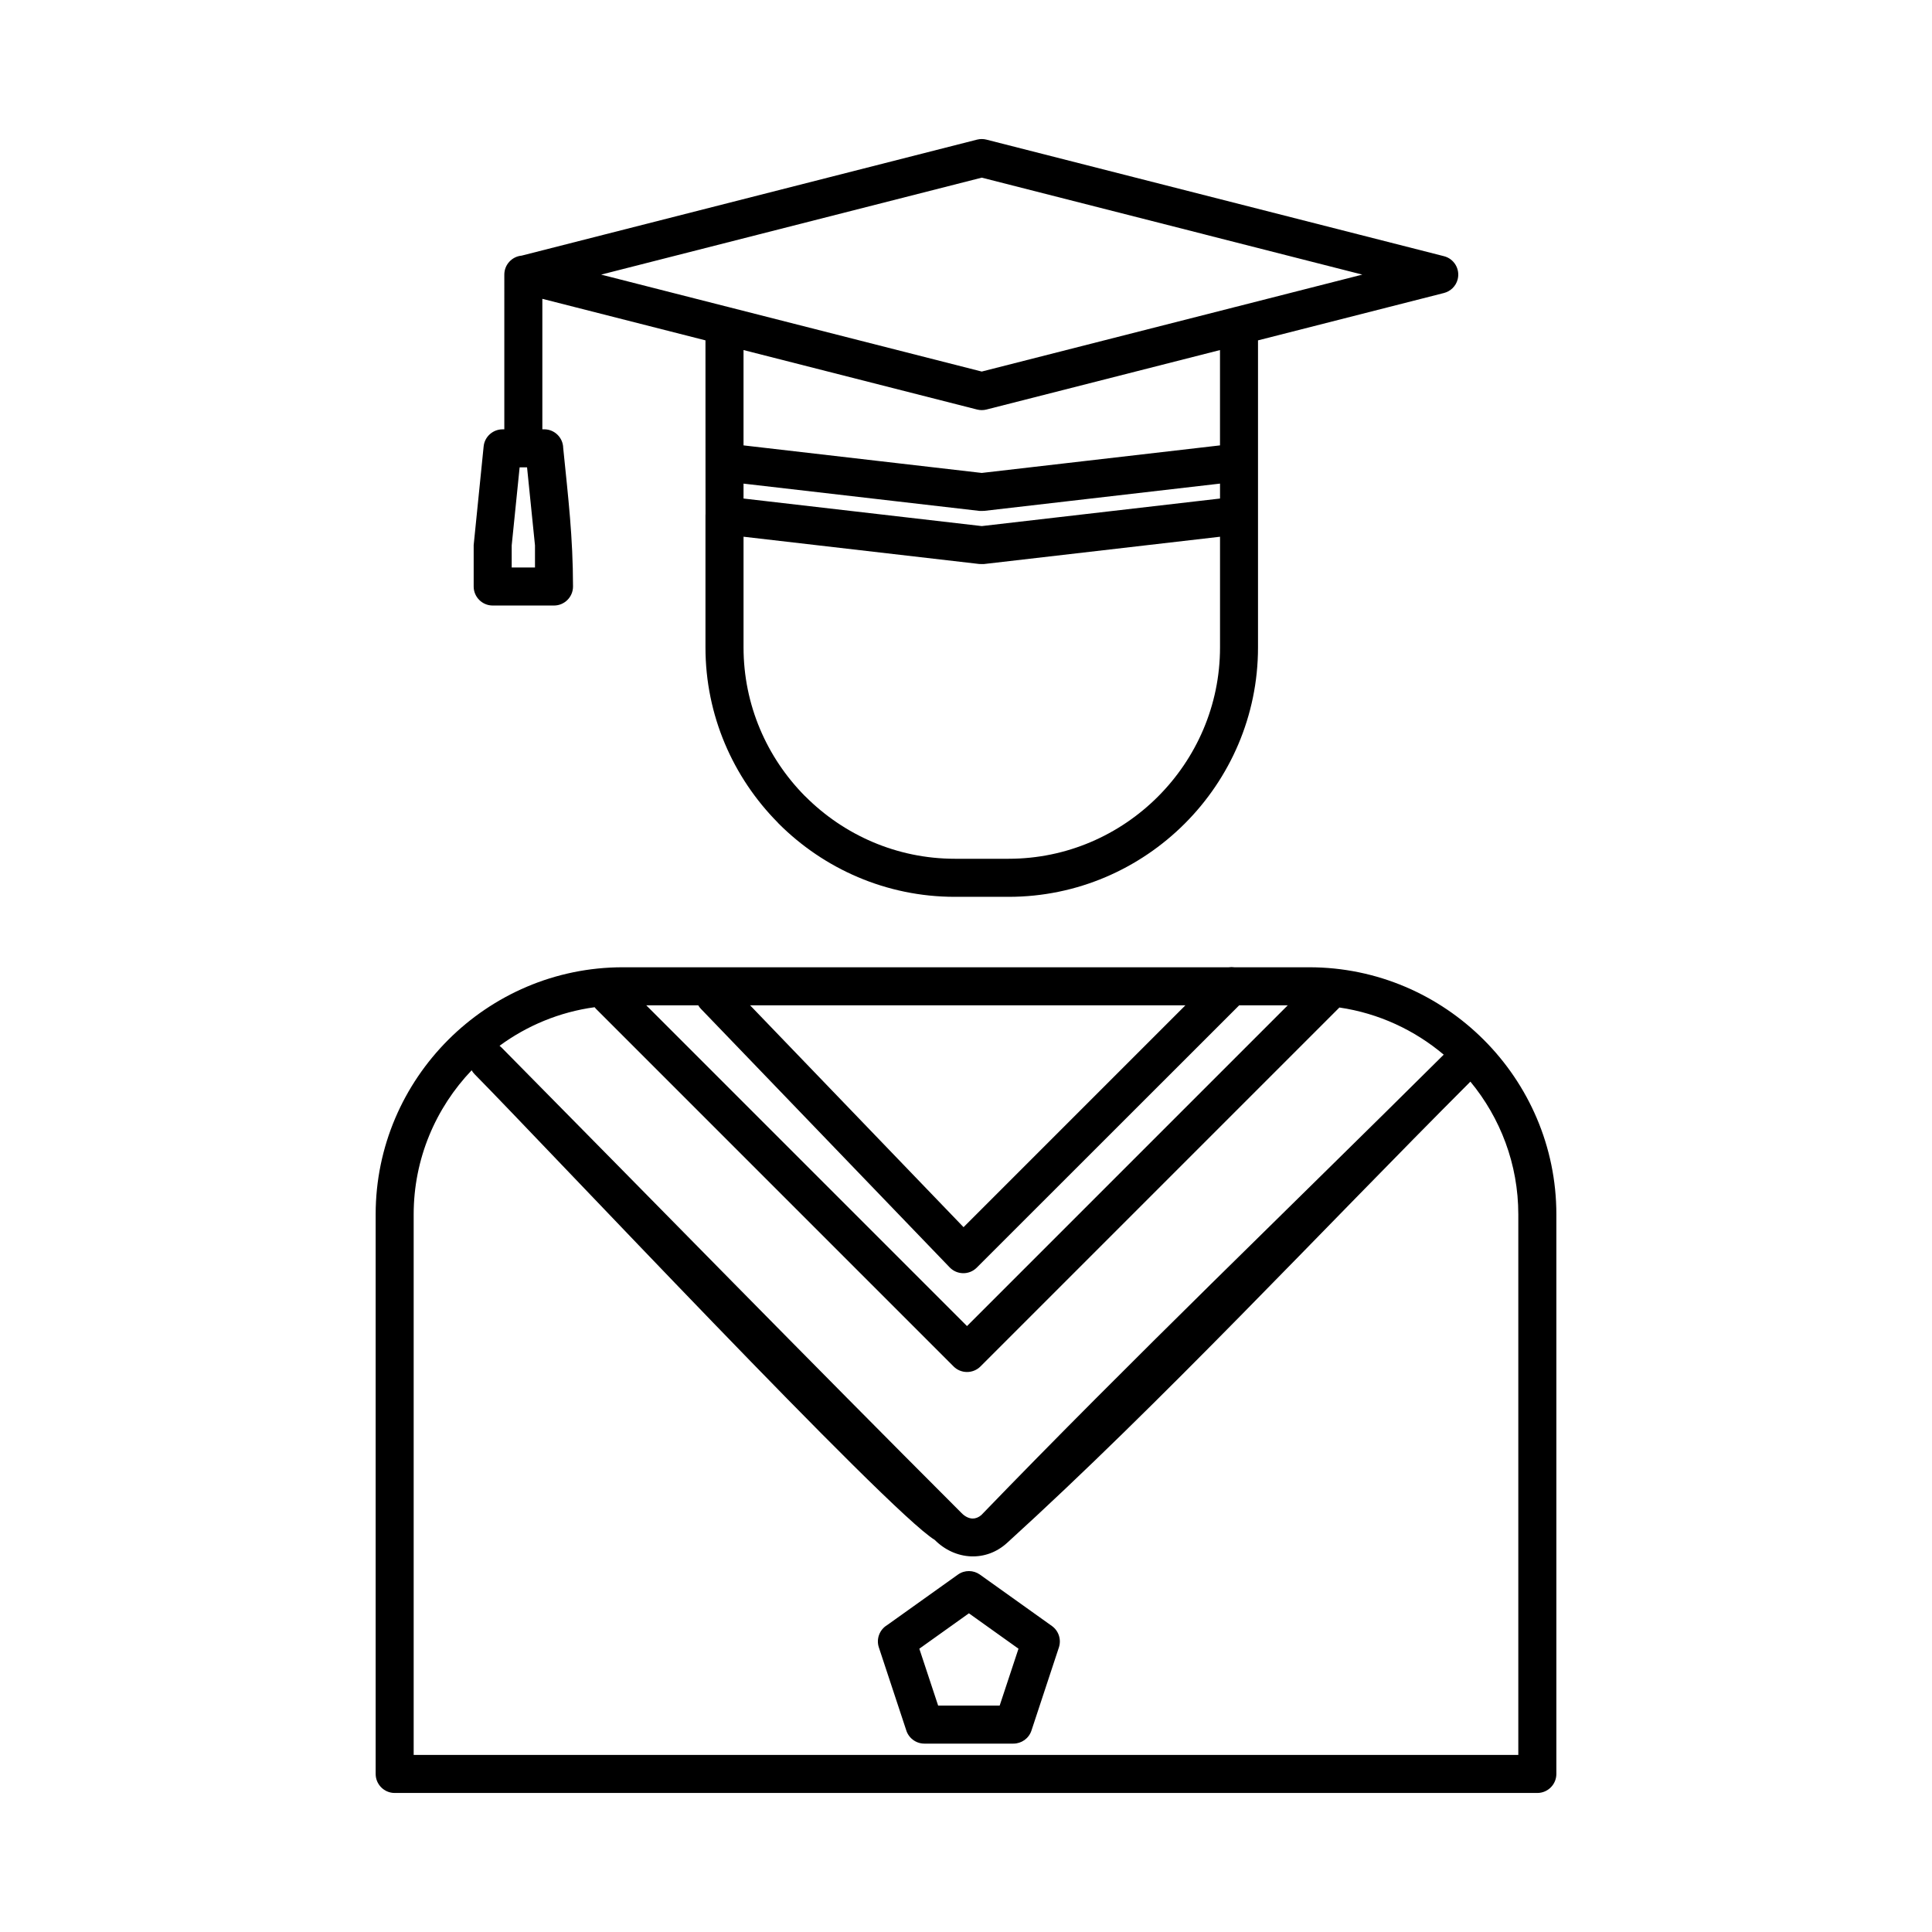 <?xml version="1.0" encoding="UTF-8"?>
<!-- Uploaded to: SVG Repo, www.svgrepo.com, Generator: SVG Repo Mixer Tools -->
<svg fill="#000000" width="800px" height="800px" version="1.1" viewBox="144 144 512 512" xmlns="http://www.w3.org/2000/svg">
 <path d="m277.65 216.77c0-2.625 2.016-4.789 4.586-5.023l120.7-30.746c0.84-0.215 1.691-0.195 2.477 0l121.25 30.891c2.691 0.68 4.32 3.426 3.641 6.117-0.465 1.852-1.91 3.195-3.641 3.641l-49.277 12.551v81.387c0 18.172-7.438 34.699-19.41 46.672-11.965 11.965-28.496 19.41-46.672 19.41h-14.273c-18.168 0-34.703-7.438-46.672-19.406l-0.297-0.328c-11.793-11.941-19.105-28.336-19.105-46.348v-34.988l0.008-0.262 0.008-0.125-0.008-13.348v-0.691l-0.008-31.973-43.23-11.008v34.578h0.488c2.75 0 4.988 2.207 5.039 4.945 1.355 13.402 2.578 23.547 2.602 36.715 0 2.777-2.262 5.039-5.039 5.039h-16.25c-2.777 0-5.039-2.262-5.039-5.039v-10.973l2.641-26.141c0.25-2.59 2.445-4.527 5-4.539h0.48zm126.03 344.51 19.082 13.621c1.832 1.309 2.527 3.629 1.863 5.664l-7.277 22.047c-0.695 2.117-2.664 3.465-4.785 3.465h-23.59c-2.285 0-4.219-1.527-4.836-3.617l-7.234-21.887c-0.75-2.277 0.215-4.711 2.191-5.898l18.77-13.395c1.785-1.273 4.125-1.203 5.82 0zm3.719 14.996-6.629-4.731-13.141 9.379 4.988 15.074h16.305l4.988-15.074zm-105.37-164.84c-0.16-0.16-0.316-0.332-0.445-0.512-9.324 1.266-17.934 4.887-25.199 10.219 0.195 0.156 0.387 0.316 0.566 0.5 40.594 41.09 81.027 82.488 121.86 123.32 0.898 0.93 1.934 1.43 2.898 1.465 0.785 0.023 1.613-0.281 2.352-0.922 39.703-41.117 81.852-81.574 122.54-122.01-7.719-6.512-17.223-10.969-27.645-12.496l-95.121 95.121c-1.965 1.965-5.164 1.965-7.129 0l-94.672-94.68zm13.238-1.016 84.996 85.004 85.004-85.004h-12.871l-69.621 69.59c-1.992 1.922-5.176 1.855-7.098-0.137l-65.922-68.508c-0.281-0.293-0.52-0.613-0.715-0.945h-13.777zm27.516 0 56.566 58.793 58.793-58.793zm126.82-10.082c0.504-0.078 1.031-0.078 1.535 0h19.828c18.02 0 34.395 7.371 46.254 19.23 11.859 11.859 19.23 28.242 19.23 46.258v148.29c0 2.777-2.262 5.039-5.039 5.039h-302.82c-2.777 0-5.039-2.262-5.039-5.039v-148.29c0-18.02 7.371-34.398 19.23-46.258 11.859-11.859 28.234-19.23 46.254-19.23zm64.07 30.305c-39.793 39.816-81.809 84.984-122.71 122.17-2.801 2.59-6.207 3.766-9.629 3.641-3.488-0.137-6.91-1.637-9.641-4.379-12.016-7.207-103.97-105.23-121.91-123.39-0.316-0.32-0.578-0.672-0.793-1.047-9.504 9.957-15.363 23.426-15.363 38.191v143.25h292.74v-143.25c0-13.328-4.777-25.598-12.699-35.188zm-66.359-144.4-62.562 7.234-1.195-0.008-62.512-7.231v29.344c0 15.262 6.195 29.156 16.172 39.285l0.281 0.262c10.145 10.145 24.152 16.453 39.543 16.453h14.273c15.387 0 29.395-6.312 39.543-16.461 10.152-10.152 16.461-24.152 16.461-39.543v-29.344zm0-49.473-61.898 15.762c-0.84 0.215-1.691 0.195-2.477 0l-61.898-15.762v25.262l63.129 7.301 63.141-7.301v-25.262zm-3.75-30.566-59.387-15.125-100.87 25.695 33.586 8.559 0.117 0.023 0.125 0.031 0.117 0.031 0.262 0.07 66.656 16.977 66.664-16.977 0.258-0.07 0.117-0.031 0.125-0.031 0.117-0.023 33.578-8.559-41.477-10.566zm-180.74 61.648h-1.117l-2.102 20.691v5.848h6.172v-5.848l-2.102-20.691h-0.855zm58.219 4.309v3.957l63.137 7.301 63.137-7.301v-3.957l-62.516 7.231-1.195 0.008-62.559-7.234z"/>
</svg>
